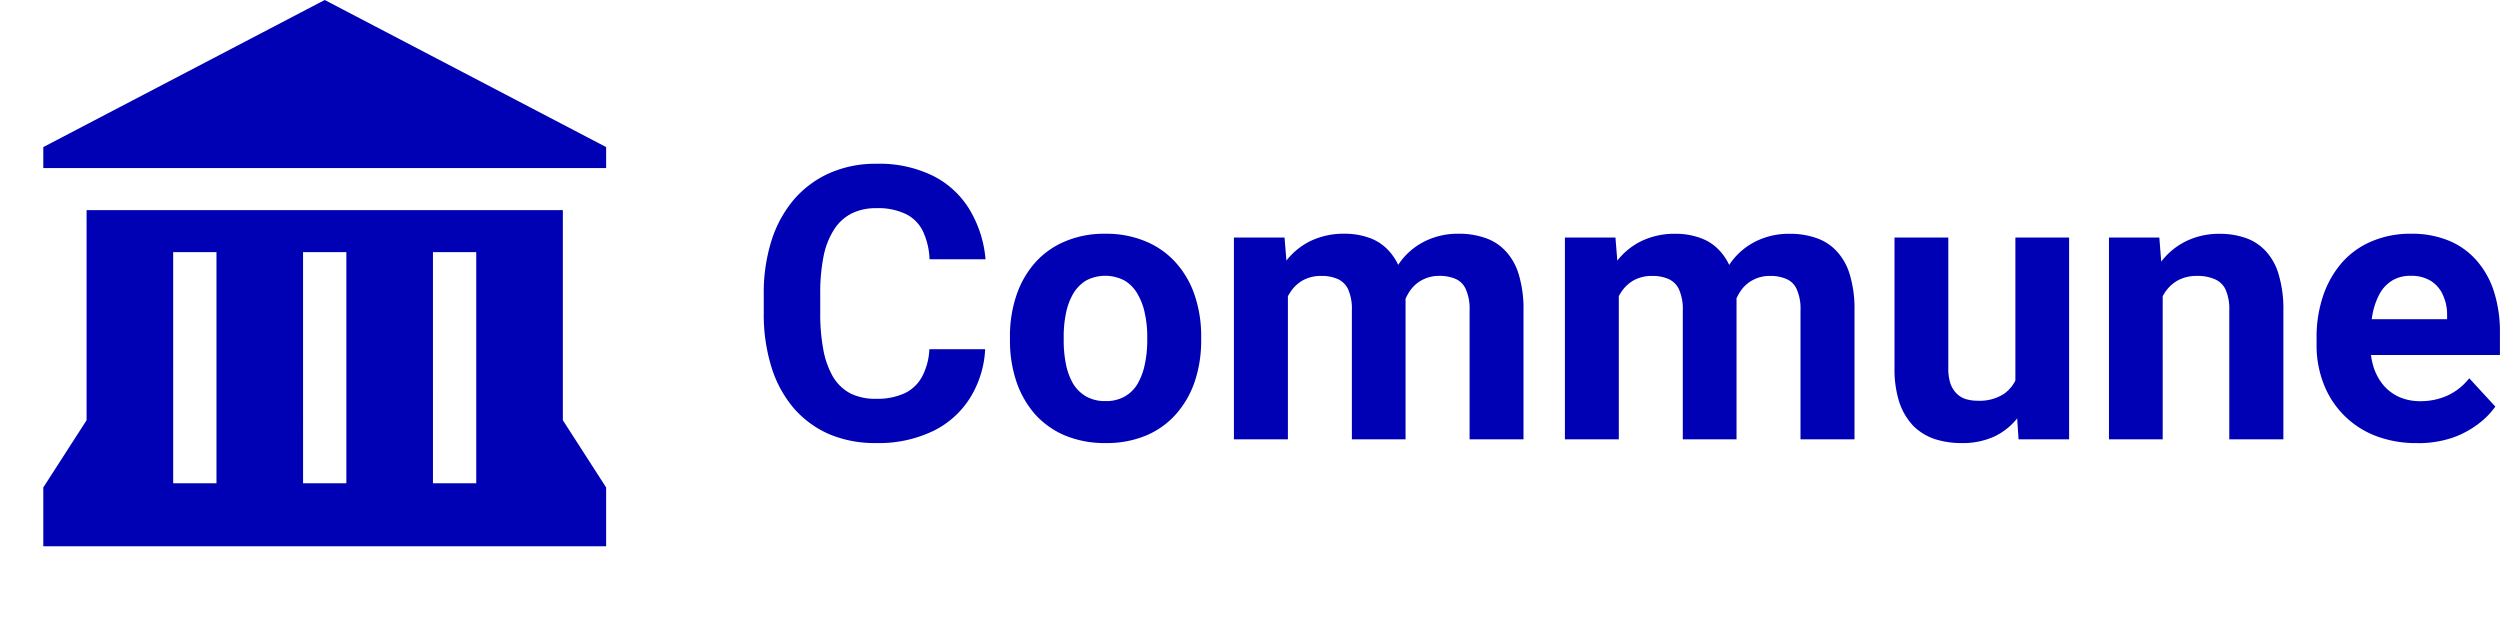 <svg xmlns="http://www.w3.org/2000/svg" xmlns:xlink="http://www.w3.org/1999/xlink" width="130.883" height="33" viewBox="0 0 130.883 33">
  <defs>
    <clipPath id="clip-path">
      <rect id="Rectangle_29" data-name="Rectangle 29" width="34" height="33" transform="translate(0.5 0.5)" fill="#fff"/>
    </clipPath>
  </defs>
  <g id="djcommune_logo" transform="translate(-0.5 -0.5)">
    <g id="Group_6" data-name="Group 6" clip-path="url(#clip-path)">
      <path id="Path_34" data-name="Path 34" d="M17.5.5,2.767,8.2V9.3H32.233V8.2ZM5.033,11.5v11L2.767,26.02V29.1H32.233V26.02L29.967,22.5v-11Zm4.533,2.2h2.267V25.8H9.567Zm6.8,0h2.267V25.8H16.367Zm6.8,0h2.267V25.8H23.167Z" fill="#0000b5"/>
    </g>
    <path id="Path_35" data-name="Path 35" d="M54.156,18.783h2.92a5.287,5.287,0,0,1-.791,2.549,4.715,4.715,0,0,1-1.943,1.738,6.577,6.577,0,0,1-2.988.625,6.122,6.122,0,0,1-2.452-.469,5.218,5.218,0,0,1-1.855-1.367,6.088,6.088,0,0,1-1.162-2.149,9.291,9.291,0,0,1-.4-2.822V15.9a9.071,9.071,0,0,1,.411-2.822,6.221,6.221,0,0,1,1.191-2.158,5.315,5.315,0,0,1,1.865-1.367,5.936,5.936,0,0,1,2.422-.479,6.36,6.36,0,0,1,3,.645,4.7,4.7,0,0,1,1.9,1.777,6.011,6.011,0,0,1,.821,2.578h-2.93a3.765,3.765,0,0,0-.342-1.455,1.937,1.937,0,0,0-.888-.908,3.333,3.333,0,0,0-1.563-.312,2.825,2.825,0,0,0-1.279.273,2.369,2.369,0,0,0-.918.83,4.091,4.091,0,0,0-.557,1.406,9.742,9.742,0,0,0-.176,1.973v1.006a10.162,10.162,0,0,0,.166,1.943,4.463,4.463,0,0,0,.508,1.406,2.368,2.368,0,0,0,.9.859,2.92,2.92,0,0,0,1.338.283,3.426,3.426,0,0,0,1.513-.293,2.022,2.022,0,0,0,.908-.869A3.391,3.391,0,0,0,54.156,18.783Zm4.219-.459v-.205a6.616,6.616,0,0,1,.332-2.139,4.946,4.946,0,0,1,.967-1.709,4.334,4.334,0,0,1,1.562-1.123,5.22,5.22,0,0,1,2.129-.41,5.289,5.289,0,0,1,2.139.41,4.312,4.312,0,0,1,1.572,1.123,4.872,4.872,0,0,1,.977,1.709,6.616,6.616,0,0,1,.332,2.139v.205a6.674,6.674,0,0,1-.332,2.139,4.991,4.991,0,0,1-.977,1.709,4.333,4.333,0,0,1-1.562,1.123,5.331,5.331,0,0,1-2.129.4,5.4,5.4,0,0,1-2.139-.4,4.432,4.432,0,0,1-1.572-1.123,5.069,5.069,0,0,1-.967-1.709A6.674,6.674,0,0,1,58.375,18.324Zm2.813-.205v.205a6.231,6.231,0,0,0,.117,1.24,3.356,3.356,0,0,0,.371,1.016,1.935,1.935,0,0,0,.683.674,2.01,2.01,0,0,0,1.026.244,1.97,1.97,0,0,0,1.006-.244,1.853,1.853,0,0,0,.673-.674,3.357,3.357,0,0,0,.372-1.016,5.8,5.8,0,0,0,.126-1.24v-.205a5.568,5.568,0,0,0-.126-1.211,3.236,3.236,0,0,0-.381-1.016,1.9,1.9,0,0,0-.674-.7,2.157,2.157,0,0,0-2.031,0,1.994,1.994,0,0,0-.674.7,3.355,3.355,0,0,0-.371,1.016A5.98,5.98,0,0,0,61.188,18.119Zm11.738-3V23.5H70.1V12.934H72.75Zm-.391,2.725h-.781a7.4,7.4,0,0,1,.264-2.031,4.949,4.949,0,0,1,.791-1.621,3.628,3.628,0,0,1,1.3-1.074,3.992,3.992,0,0,1,1.788-.381,3.724,3.724,0,0,1,1.289.215,2.47,2.47,0,0,1,1,.654,2.927,2.927,0,0,1,.665,1.152,5.38,5.38,0,0,1,.234,1.689V23.5H76.275V16.762a2.551,2.551,0,0,0-.195-1.113,1.107,1.107,0,0,0-.557-.547,2.08,2.08,0,0,0-.849-.156,1.959,1.959,0,0,0-.957.225,1.9,1.9,0,0,0-.664.625,2.8,2.8,0,0,0-.391.918A4.811,4.811,0,0,0,72.535,17.846Zm6.289-.322-1.006.127a6.988,6.988,0,0,1,.254-1.924,4.867,4.867,0,0,1,.772-1.562,3.553,3.553,0,0,1,1.279-1.045,3.882,3.882,0,0,1,1.758-.381,4.08,4.08,0,0,1,1.387.225,2.547,2.547,0,0,1,1.064.693,3.038,3.038,0,0,1,.684,1.23,6.2,6.2,0,0,1,.244,1.865V23.5H82.438V16.752a2.51,2.51,0,0,0-.2-1.113A1.025,1.025,0,0,0,81.7,15.1a2.055,2.055,0,0,0-.84-.156,1.846,1.846,0,0,0-.888.205,1.767,1.767,0,0,0-.635.547,2.517,2.517,0,0,0-.381.82A3.791,3.791,0,0,0,78.824,17.523Zm11.426-2.4V23.5H87.428V12.934h2.646Zm-.391,2.725h-.781a7.4,7.4,0,0,1,.264-2.031,4.949,4.949,0,0,1,.791-1.621,3.622,3.622,0,0,1,1.3-1.074,3.987,3.987,0,0,1,1.787-.381,3.72,3.72,0,0,1,1.289.215,2.481,2.481,0,0,1,1.006.654,2.938,2.938,0,0,1,.664,1.152,5.379,5.379,0,0,1,.234,1.689V23.5H93.6V16.762a2.535,2.535,0,0,0-.2-1.113,1.106,1.106,0,0,0-.556-.547,2.088,2.088,0,0,0-.85-.156,1.959,1.959,0,0,0-.957.225,1.9,1.9,0,0,0-.664.625,2.8,2.8,0,0,0-.391.918A4.865,4.865,0,0,0,89.859,17.846Zm6.289-.322-1,.127a6.989,6.989,0,0,1,.253-1.924,4.867,4.867,0,0,1,.772-1.562,3.553,3.553,0,0,1,1.279-1.045,3.882,3.882,0,0,1,1.758-.381,4.08,4.08,0,0,1,1.387.225,2.547,2.547,0,0,1,1.064.693,3.027,3.027,0,0,1,.684,1.23,6.165,6.165,0,0,1,.244,1.865V23.5H99.762V16.752a2.5,2.5,0,0,0-.2-1.113,1.023,1.023,0,0,0-.546-.537,2.061,2.061,0,0,0-.84-.156,1.847,1.847,0,0,0-.889.205,1.775,1.775,0,0,0-.635.547,2.517,2.517,0,0,0-.381.82A3.791,3.791,0,0,0,96.148,17.523Zm14.864,3.447V12.934h2.812V23.5h-2.646Zm.312-2.168.83-.02a7.531,7.531,0,0,1-.244,1.963,4.694,4.694,0,0,1-.732,1.563,3.426,3.426,0,0,1-1.231,1.025,3.952,3.952,0,0,1-1.748.361,4.554,4.554,0,0,1-1.426-.215,2.911,2.911,0,0,1-1.113-.693,3.347,3.347,0,0,1-.722-1.221,5.655,5.655,0,0,1-.254-1.807V12.934H107.5v6.846a2.512,2.512,0,0,0,.108.791,1.412,1.412,0,0,0,.322.527,1.173,1.173,0,0,0,.478.293,2.1,2.1,0,0,0,.625.088,2.334,2.334,0,0,0,1.367-.351,1.848,1.848,0,0,0,.713-.957A4.105,4.105,0,0,0,111.324,18.8Zm7.4-3.613V23.5h-2.813V12.934h2.637Zm-.411,2.656h-.761a6.874,6.874,0,0,1,.3-2.109,4.8,4.8,0,0,1,.85-1.611,3.657,3.657,0,0,1,1.3-1.025,3.915,3.915,0,0,1,1.7-.361,4.091,4.091,0,0,1,1.357.215,2.594,2.594,0,0,1,1.055.684,3.023,3.023,0,0,1,.684,1.24,6.3,6.3,0,0,1,.244,1.885V23.5h-2.832V16.752a2.5,2.5,0,0,0-.195-1.094,1.1,1.1,0,0,0-.577-.547,2.246,2.246,0,0,0-.918-.166,2.062,2.062,0,0,0-.986.225,1.96,1.96,0,0,0-.683.625,2.941,2.941,0,0,0-.4.918A4.508,4.508,0,0,0,118.316,17.846Zm13.731,5.85a5.9,5.9,0,0,1-2.207-.391,4.722,4.722,0,0,1-2.695-2.734,5.489,5.489,0,0,1-.362-1.992v-.391a6.731,6.731,0,0,1,.342-2.2,5.157,5.157,0,0,1,.977-1.729,4.281,4.281,0,0,1,1.562-1.123,5.127,5.127,0,0,1,2.07-.4,5.039,5.039,0,0,1,1.993.371,3.909,3.909,0,0,1,1.455,1.055,4.555,4.555,0,0,1,.9,1.641,6.9,6.9,0,0,1,.3,2.109v1.172h-8.4V17.211h5.635V17a2.426,2.426,0,0,0-.215-1.045,1.654,1.654,0,0,0-.625-.742,1.934,1.934,0,0,0-1.074-.273,1.8,1.8,0,0,0-.957.244,1.884,1.884,0,0,0-.654.684,3.692,3.692,0,0,0-.371,1.035,6.593,6.593,0,0,0-.118,1.289v.391a3.754,3.754,0,0,0,.176,1.172,2.848,2.848,0,0,0,.518.928,2.361,2.361,0,0,0,.82.605,2.715,2.715,0,0,0,1.1.215,3.43,3.43,0,0,0,1.416-.293,3.07,3.07,0,0,0,1.142-.908l1.367,1.484a4.152,4.152,0,0,1-.908.918,4.838,4.838,0,0,1-1.367.723A5.64,5.64,0,0,1,132.047,23.7Z" transform="translate(-5)" fill="#0000b5"/>
  </g>
</svg>

